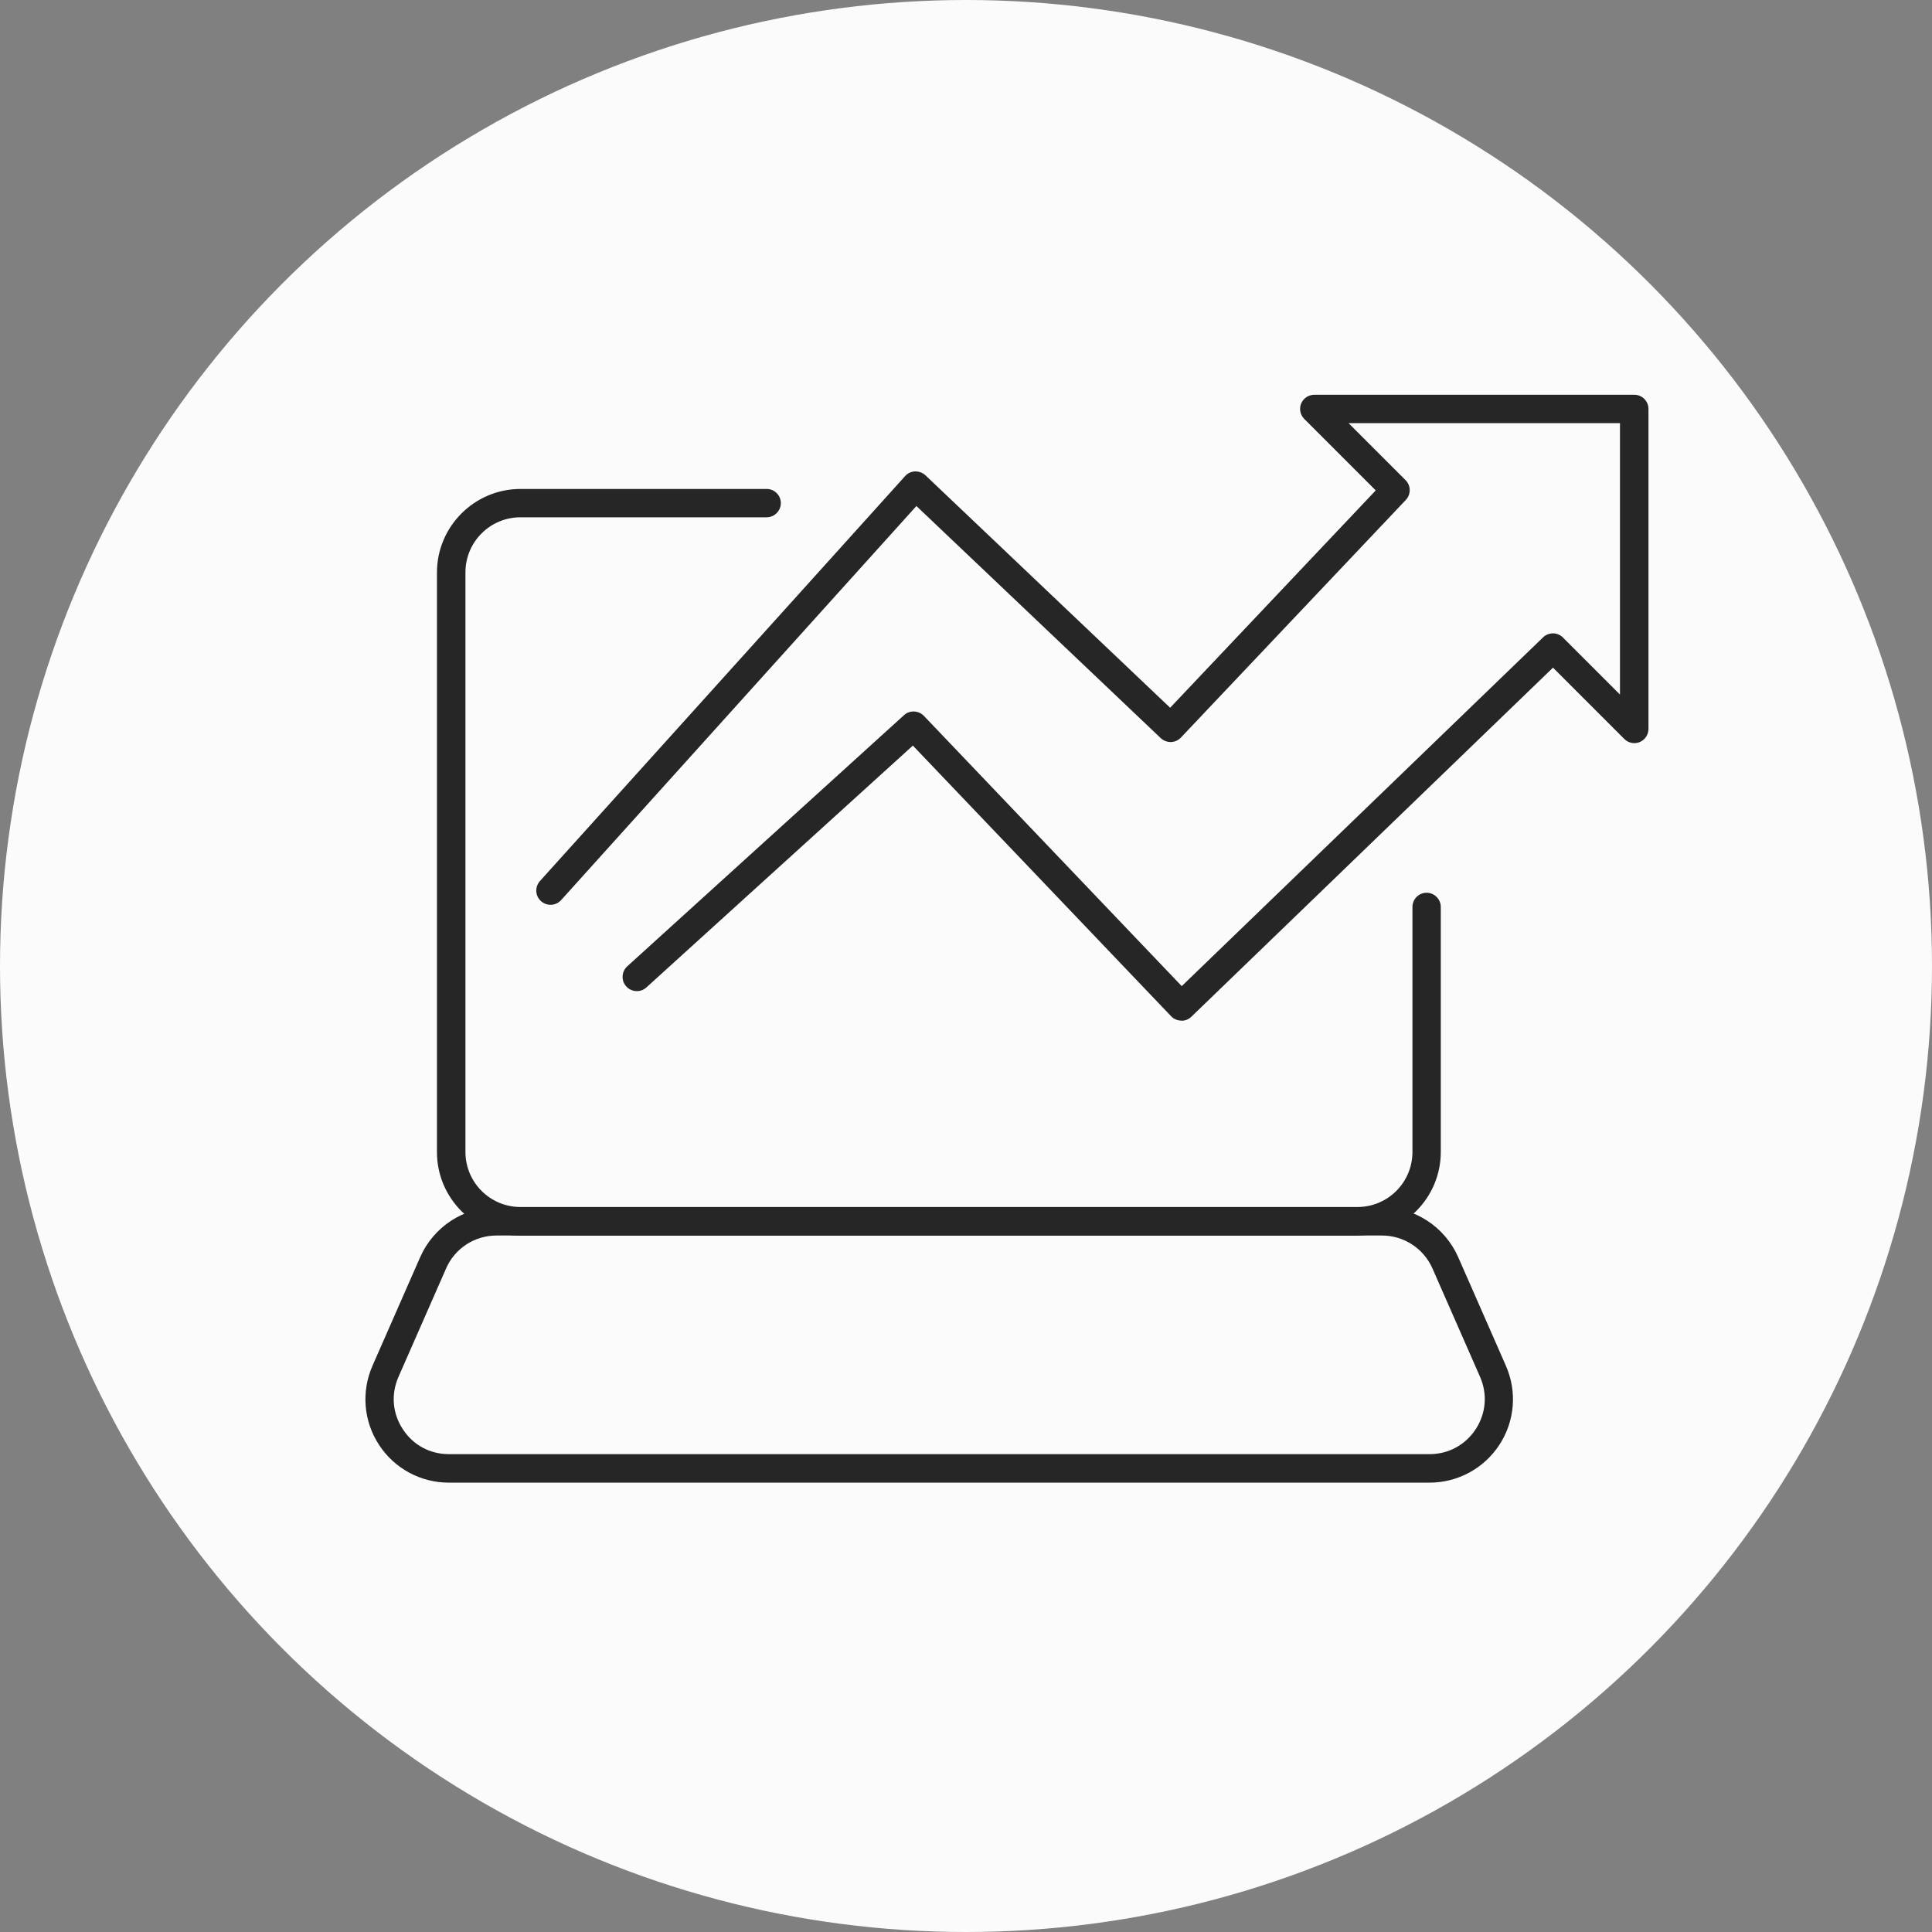 <?xml version="1.0" encoding="UTF-8"?><svg id="Layer_1" xmlns="http://www.w3.org/2000/svg" viewBox="0 0 120 120"><rect x="0" y="0" width="120" height="120" fill="#808080" stroke="none"/><defs><style>.cls-1{fill:#fbfbfb;}.cls-2{fill:#262626;}</style></defs><circle class="cls-1" cx="60" cy="60" r="60"/><path class="cls-2" d="m84.31,76.75h-51.98c-2.86,0-5.19-2.33-5.19-5.19v-36c0-2.86,2.33-5.19,5.19-5.19h15.29c.49,0,.88.4.88.88s-.4.88-.88.88h-15.29c-1.89,0-3.42,1.53-3.42,3.42v36c0,1.89,1.53,3.42,3.42,3.42h51.98c1.89,0,3.42-1.53,3.42-3.42v-15.22c0-.49.4-.88.88-.88s.88.4.88.88v15.22c0,2.86-2.33,5.19-5.19,5.19Z"/><path class="cls-2" d="m88.77,92.09H27.88c-1.76,0-3.38-.88-4.34-2.35-.96-1.47-1.11-3.31-.4-4.92l2.96-6.74c.83-1.88,2.69-3.1,4.75-3.1h54.97c2.06,0,3.92,1.22,4.75,3.1l2.96,6.74c.71,1.61.56,3.45-.4,4.92-.96,1.47-2.59,2.35-4.34,2.35Zm-57.93-15.35c-1.36,0-2.59.8-3.13,2.04l-2.96,6.74c-.47,1.08-.38,2.26.27,3.25.64.99,1.69,1.55,2.87,1.55h60.9c1.18,0,2.22-.57,2.87-1.55.64-.99.74-2.17.27-3.25l-2.96-6.74c-.55-1.24-1.78-2.04-3.13-2.04H30.84Z"/><path class="cls-2" d="m73.38,63.39s-.01,0-.02,0c-.23,0-.46-.1-.62-.27l-16.04-16.81-16.55,15.02c-.36.33-.92.3-1.25-.06-.33-.36-.3-.92.06-1.25l17.19-15.6c.35-.32.9-.3,1.23.04l16.02,16.79,22.42-21.64c.08-.09.18-.15.29-.2.35-.15.75-.06,1,.22l3.51,3.51v-16.86h-16.86l3.51,3.51s.01.01.02.02c.35.34.36.89.03,1.24l-13.97,14.76c-.16.17-.38.27-.62.28-.24,0-.46-.08-.63-.24l-15.18-14.42-22.07,24.48c-.33.36-.88.39-1.25.06-.36-.33-.39-.88-.06-1.25l22.68-25.15c.16-.18.38-.28.62-.29.24,0,.47.08.64.24l15.2,14.44,12.77-13.5-4.44-4.44c-.25-.25-.33-.63-.19-.96.14-.33.46-.54.82-.54h19.87c.49,0,.88.4.88.88v19.87c0,.36-.21.68-.54.82-.33.14-.71.06-.96-.19l-4.43-4.43-22.46,21.68c-.16.16-.38.25-.61.25Z"/></svg>
